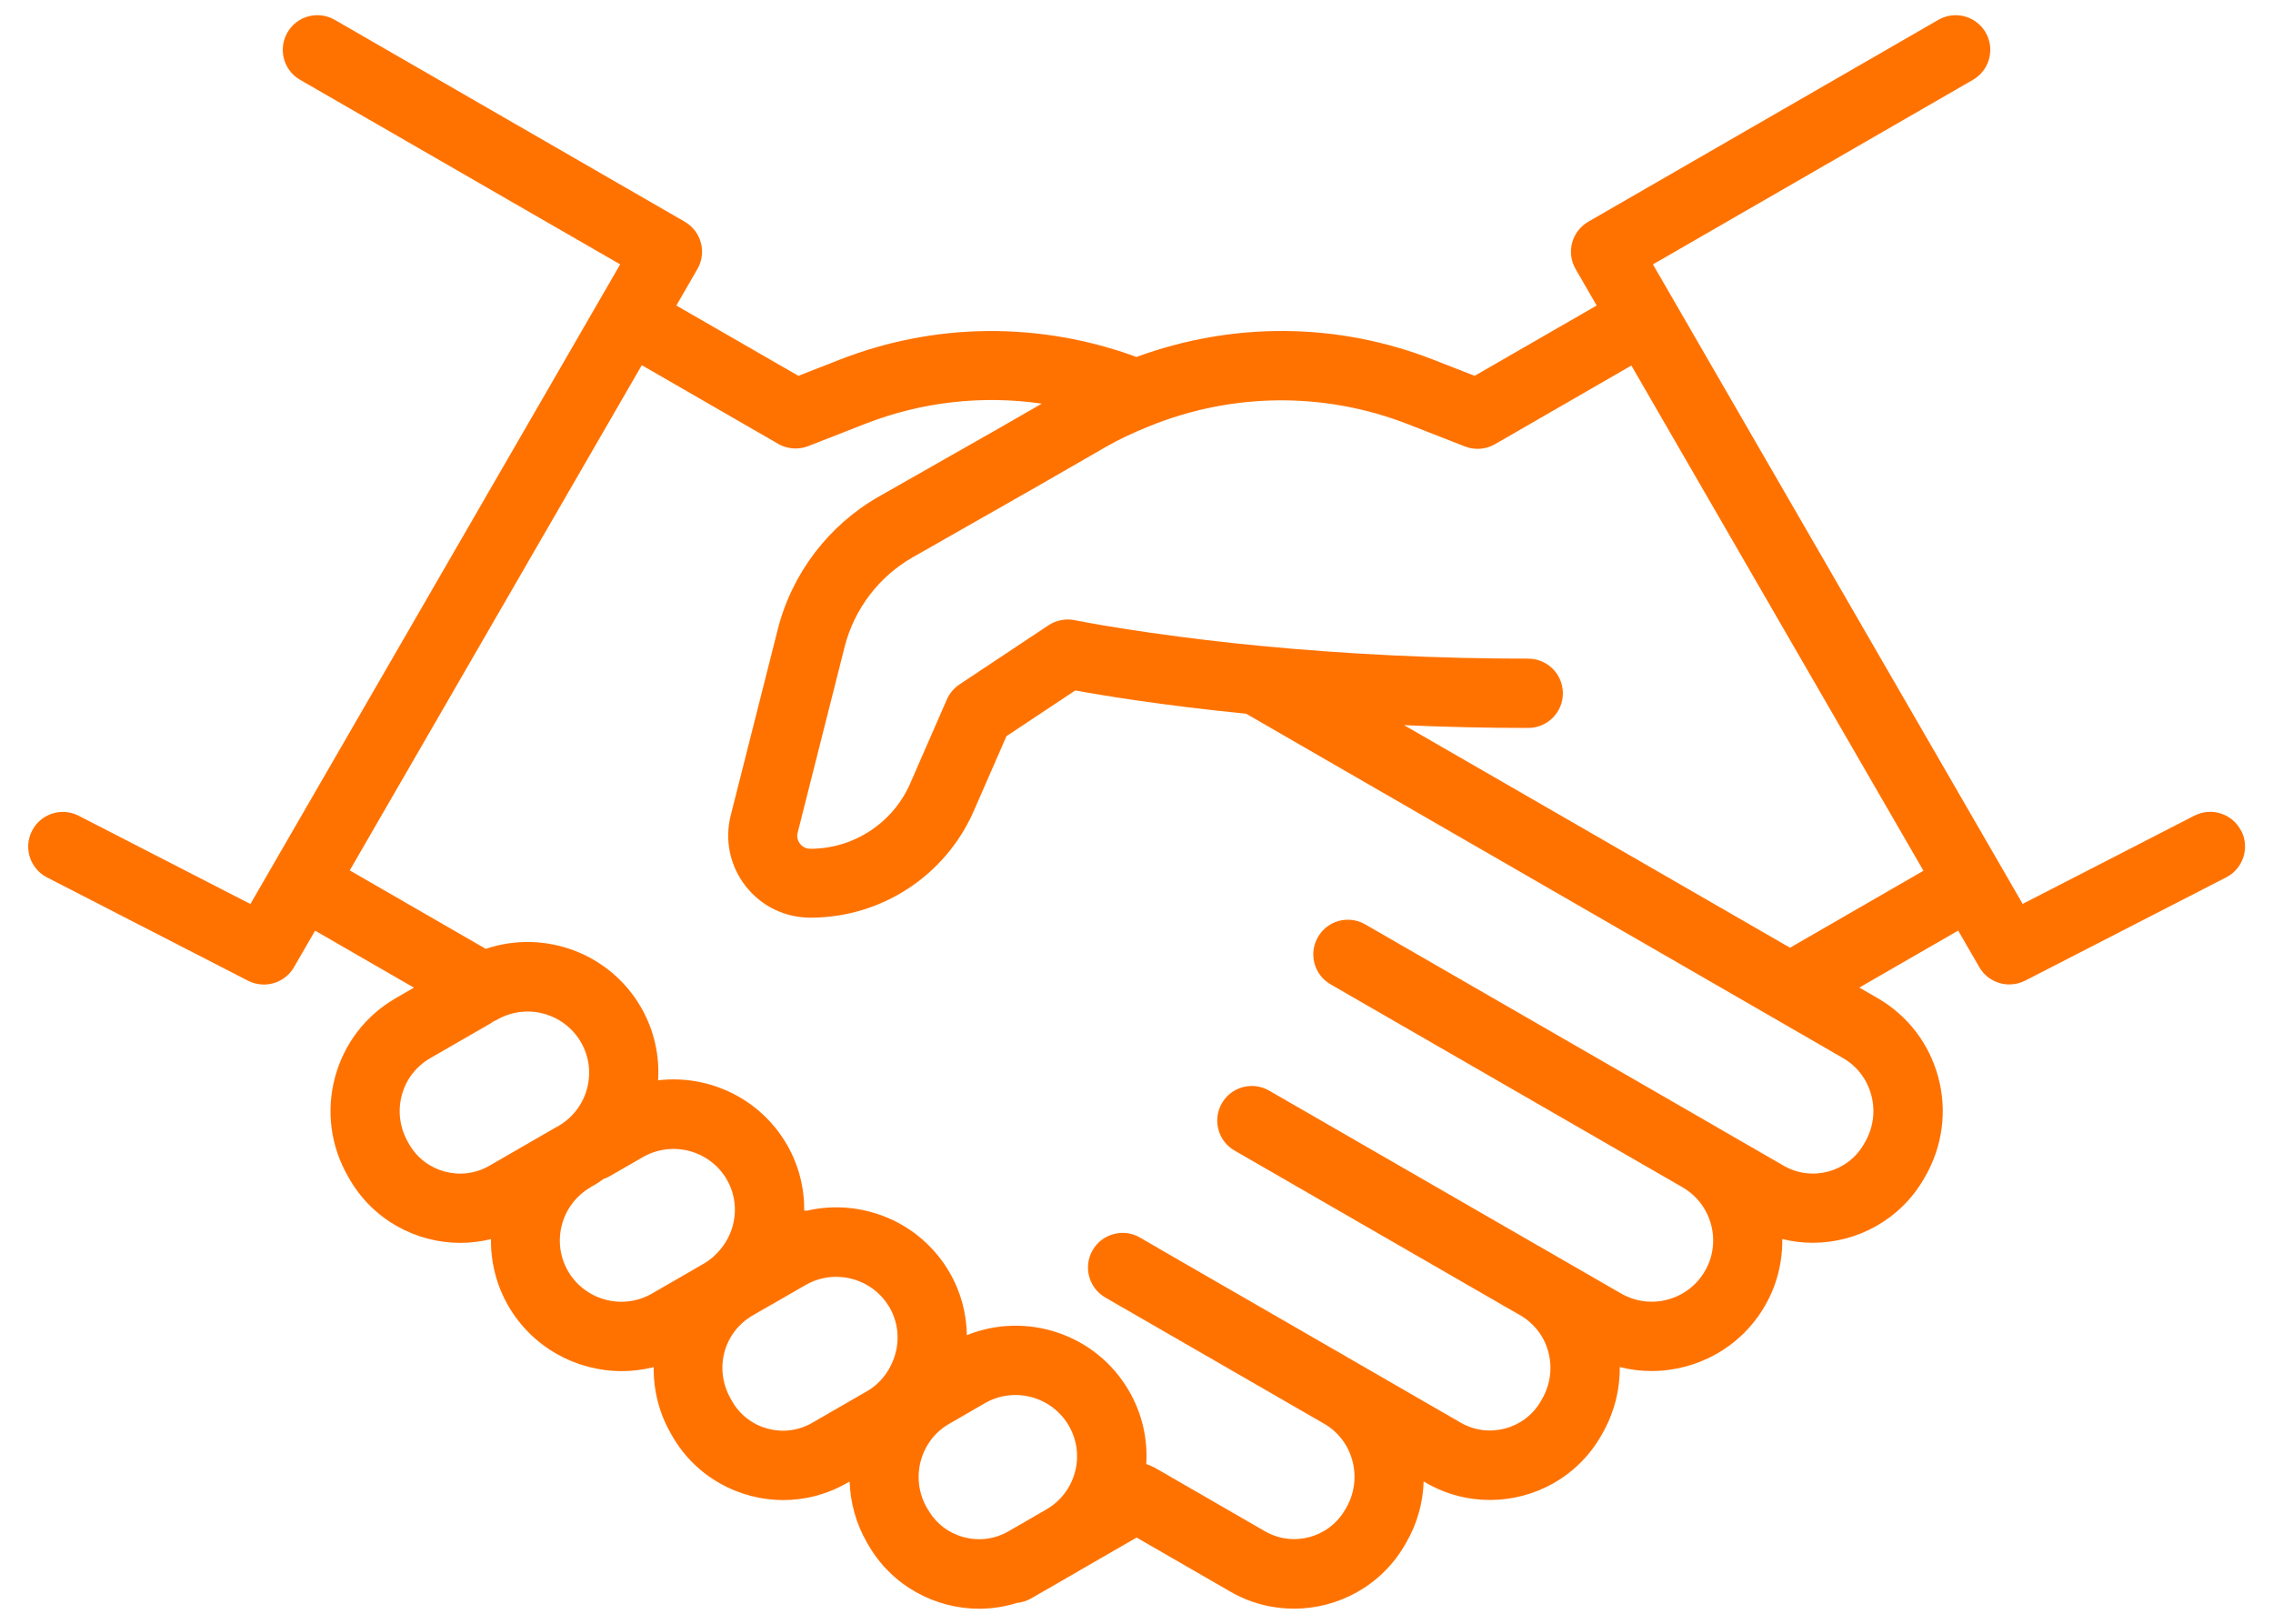 <svg width="70" height="50" viewBox="0 0 70 50" fill="none" xmlns="http://www.w3.org/2000/svg">
<path d="M69.016 25.578C68.747 25.053 68.104 24.848 67.579 25.117L62.291 27.834L61.616 26.666L50.904 8.141L60.76 2.458C61.269 2.165 61.445 1.512 61.152 1.002C60.859 0.493 60.205 0.317 59.696 0.61L48.915 6.826C48.669 6.968 48.491 7.2 48.416 7.474C48.341 7.749 48.381 8.04 48.523 8.285L49.171 9.408L45.413 11.573L44.131 11.072C41.192 9.925 37.968 9.901 35 10.992C32.032 9.904 28.805 9.925 25.869 11.072L24.587 11.573L20.829 9.408L21.477 8.285C21.619 8.04 21.659 7.749 21.584 7.474C21.512 7.2 21.331 6.968 21.085 6.826L10.307 0.61C9.795 0.317 9.144 0.49 8.851 1.002C8.557 1.512 8.731 2.165 9.243 2.458L19.099 8.141L8.387 26.669L7.712 27.837L2.424 25.12C1.901 24.85 1.256 25.056 0.987 25.581C0.717 26.104 0.923 26.749 1.448 27.018L7.64 30.2C7.795 30.28 7.963 30.317 8.128 30.317C8.496 30.317 8.856 30.125 9.053 29.784L9.704 28.658L12.747 30.413L12.189 30.736C11.259 31.272 10.595 32.138 10.317 33.173C10.037 34.213 10.184 35.304 10.725 36.24L10.763 36.306C11.491 37.568 12.819 38.272 14.179 38.272C14.493 38.272 14.808 38.232 15.12 38.157C15.112 38.856 15.28 39.562 15.653 40.21C16.397 41.498 17.755 42.221 19.147 42.221C19.475 42.221 19.805 42.181 20.131 42.098C20.123 42.8 20.293 43.512 20.669 44.16L20.707 44.226C21.435 45.488 22.763 46.192 24.123 46.192C24.789 46.192 25.467 46.021 26.085 45.666L26.165 45.621C26.187 46.266 26.36 46.914 26.704 47.509L26.741 47.573C27.469 48.834 28.797 49.538 30.157 49.538C30.549 49.538 30.941 49.477 31.325 49.357C31.472 49.344 31.619 49.298 31.755 49.221L32.12 49.01L32.168 48.984L33.293 48.333L35.003 47.346L37.888 49.01C38.507 49.368 39.181 49.536 39.851 49.536C41.213 49.536 42.539 48.829 43.267 47.57L43.304 47.506C43.648 46.912 43.824 46.264 43.843 45.618L43.923 45.664C44.541 46.021 45.216 46.189 45.885 46.189C47.248 46.189 48.573 45.485 49.301 44.224L49.339 44.157C49.707 43.52 49.888 42.81 49.883 42.096C50.205 42.178 50.536 42.218 50.861 42.218C52.253 42.218 53.611 41.498 54.355 40.208C54.728 39.562 54.896 38.853 54.888 38.154C55.2 38.232 55.515 38.269 55.829 38.269C57.192 38.269 58.517 37.562 59.248 36.301L59.283 36.24C59.824 35.301 59.971 34.21 59.691 33.17C59.413 32.136 58.749 31.269 57.819 30.733L57.261 30.41L60.304 28.656L60.955 29.781C61.152 30.122 61.509 30.314 61.88 30.314C62.045 30.314 62.211 30.277 62.368 30.197L68.56 27.016C69.083 26.746 69.291 26.104 69.021 25.578H69.016ZM17.16 34.696C17.144 34.704 17.128 34.706 17.115 34.717L15.069 35.898C14.208 36.394 13.101 36.098 12.605 35.242L12.568 35.176C12.312 34.73 12.243 34.216 12.373 33.725C12.504 33.24 12.816 32.834 13.251 32.584L15.107 31.514C15.128 31.501 15.147 31.485 15.168 31.472C15.179 31.464 15.189 31.458 15.2 31.45C15.235 31.434 15.272 31.424 15.304 31.402C16.208 30.88 17.368 31.192 17.891 32.093C18.411 32.992 18.101 34.146 17.203 34.669C17.189 34.677 17.176 34.688 17.163 34.698L17.16 34.696ZM22.173 38.488C22.019 38.669 21.861 38.802 21.693 38.901L20.08 39.832C19.176 40.354 18.016 40.042 17.493 39.141C16.973 38.242 17.283 37.088 18.181 36.565C18.195 36.557 18.205 36.546 18.216 36.538C18.232 36.53 18.251 36.522 18.269 36.512C18.381 36.448 18.485 36.378 18.589 36.304C18.653 36.282 18.715 36.256 18.773 36.221L19.797 35.632C20.701 35.112 21.861 35.421 22.384 36.322C22.781 37.008 22.696 37.877 22.173 38.488ZM27.488 41.933C27.373 42.205 27.147 42.581 26.704 42.837L25.013 43.813C24.152 44.312 23.045 44.016 22.549 43.154L22.512 43.088C21.979 42.168 22.275 41.032 23.184 40.504C23.184 40.504 23.187 40.504 23.189 40.501C23.197 40.496 23.205 40.49 23.216 40.485L23.688 40.213H23.691H23.696C23.696 40.213 23.699 40.208 23.701 40.208C23.712 40.202 23.723 40.194 23.733 40.186C23.749 40.178 23.768 40.17 23.784 40.16L24.808 39.57C25.712 39.05 26.872 39.36 27.395 40.261C27.688 40.768 27.723 41.378 27.488 41.933ZM28.584 46.498L28.547 46.434C28.024 45.53 28.328 44.37 29.221 43.85L29.613 43.624L30.328 43.21C31.232 42.688 32.392 43 32.915 43.901C33.168 44.338 33.235 44.848 33.104 45.333C32.973 45.821 32.661 46.226 32.224 46.48L31.099 47.13L31.051 47.157C30.189 47.653 29.083 47.357 28.587 46.498H28.584ZM57.629 33.725C57.76 34.216 57.691 34.73 57.432 35.176L57.397 35.237C56.899 36.098 55.795 36.394 54.931 35.896L52.891 34.72C52.891 34.72 52.883 34.714 52.88 34.712L42.043 28.464C41.531 28.17 40.88 28.344 40.587 28.856C40.293 29.365 40.467 30.018 40.979 30.312L51.819 36.562C52.717 37.085 53.027 38.24 52.507 39.138C51.984 40.042 50.824 40.352 49.92 39.829L47.88 38.653L47.376 38.362C47.376 38.362 47.376 38.362 47.373 38.362L39.6 33.88L39.269 33.69L39.085 33.584C38.573 33.288 37.923 33.464 37.629 33.973C37.336 34.482 37.509 35.136 38.019 35.429L38.205 35.536L38.533 35.725L46.307 40.208L46.813 40.498C47.248 40.752 47.56 41.154 47.685 41.64C47.813 42.128 47.744 42.64 47.488 43.082L47.451 43.149C46.952 44.01 45.845 44.306 44.984 43.808L41.845 41.997L41.461 41.776C41.461 41.776 41.456 41.773 41.453 41.77L35.672 38.437L35.661 38.429L35.645 38.418C35.645 38.418 35.637 38.416 35.632 38.41L35.621 38.405L35.293 38.216L35.248 38.189L35.237 38.184L35.104 38.106C34.595 37.813 33.941 37.989 33.648 38.498C33.355 39.008 33.528 39.661 34.04 39.954L34.173 40.032H34.176L34.195 40.042L34.229 40.064L34.557 40.253L34.576 40.264L34.608 40.282L40.389 43.616L40.781 43.842C41.677 44.362 41.981 45.522 41.459 46.429L41.421 46.493C40.923 47.354 39.819 47.65 38.955 47.152L35.539 45.181C35.539 45.181 35.517 45.173 35.507 45.168C35.472 45.149 35.437 45.136 35.4 45.12C35.371 45.106 35.339 45.096 35.309 45.085C35.307 45.085 35.304 45.085 35.301 45.082C35.349 44.301 35.171 43.522 34.768 42.829C33.752 41.074 31.605 40.376 29.776 41.114C29.765 40.445 29.592 39.784 29.245 39.186C28.341 37.621 26.533 36.893 24.853 37.28C24.824 37.28 24.795 37.28 24.768 37.28C24.773 36.581 24.6 35.88 24.235 35.248C23.405 33.813 21.819 33.082 20.267 33.266C20.315 32.504 20.147 31.722 19.739 31.016C18.763 29.328 16.741 28.616 14.96 29.218L10.771 26.802L19.765 11.245L23.968 13.669C24.133 13.762 24.315 13.81 24.501 13.81C24.632 13.81 24.765 13.786 24.888 13.738L26.648 13.05C28.392 12.37 30.259 12.165 32.083 12.429L30.832 13.149L27.067 15.29C25.523 16.168 24.387 17.658 23.952 19.381L22.504 25.106C22.312 25.869 22.477 26.661 22.96 27.282C23.443 27.904 24.173 28.258 24.96 28.258C27.144 28.258 29.12 26.965 29.992 24.965L30.995 22.669L33.115 21.261C33.915 21.408 35.757 21.717 38.379 21.978L40.184 23.021L54.893 31.504L56.749 32.576C57.187 32.826 57.496 33.232 57.627 33.717L57.629 33.725ZM55.123 29.181L43.24 22.33C44.512 22.386 45.789 22.416 47.064 22.416C47.653 22.416 48.131 21.938 48.131 21.349C48.131 20.76 47.653 20.282 47.064 20.282C44.296 20.282 41.52 20.149 38.811 19.888C35.288 19.546 33.12 19.101 33.099 19.098C32.819 19.04 32.528 19.098 32.291 19.253L29.547 21.077C29.376 21.192 29.243 21.352 29.16 21.538L28.032 24.122C27.499 25.344 26.291 26.136 24.955 26.136C24.784 26.136 24.683 26.04 24.637 25.981C24.592 25.922 24.523 25.802 24.565 25.64L26.013 19.914C26.307 18.754 27.072 17.749 28.115 17.157L31.888 15.01L34.051 13.765C34.437 13.541 34.867 13.338 35.4 13.122C37.968 12.082 40.795 12.064 43.357 13.061L45.117 13.749C45.243 13.797 45.373 13.821 45.504 13.821C45.688 13.821 45.872 13.773 46.037 13.68L50.24 11.256L59.235 26.813L55.125 29.184L55.123 29.181Z" fill="#FF7200"/>
</svg>

